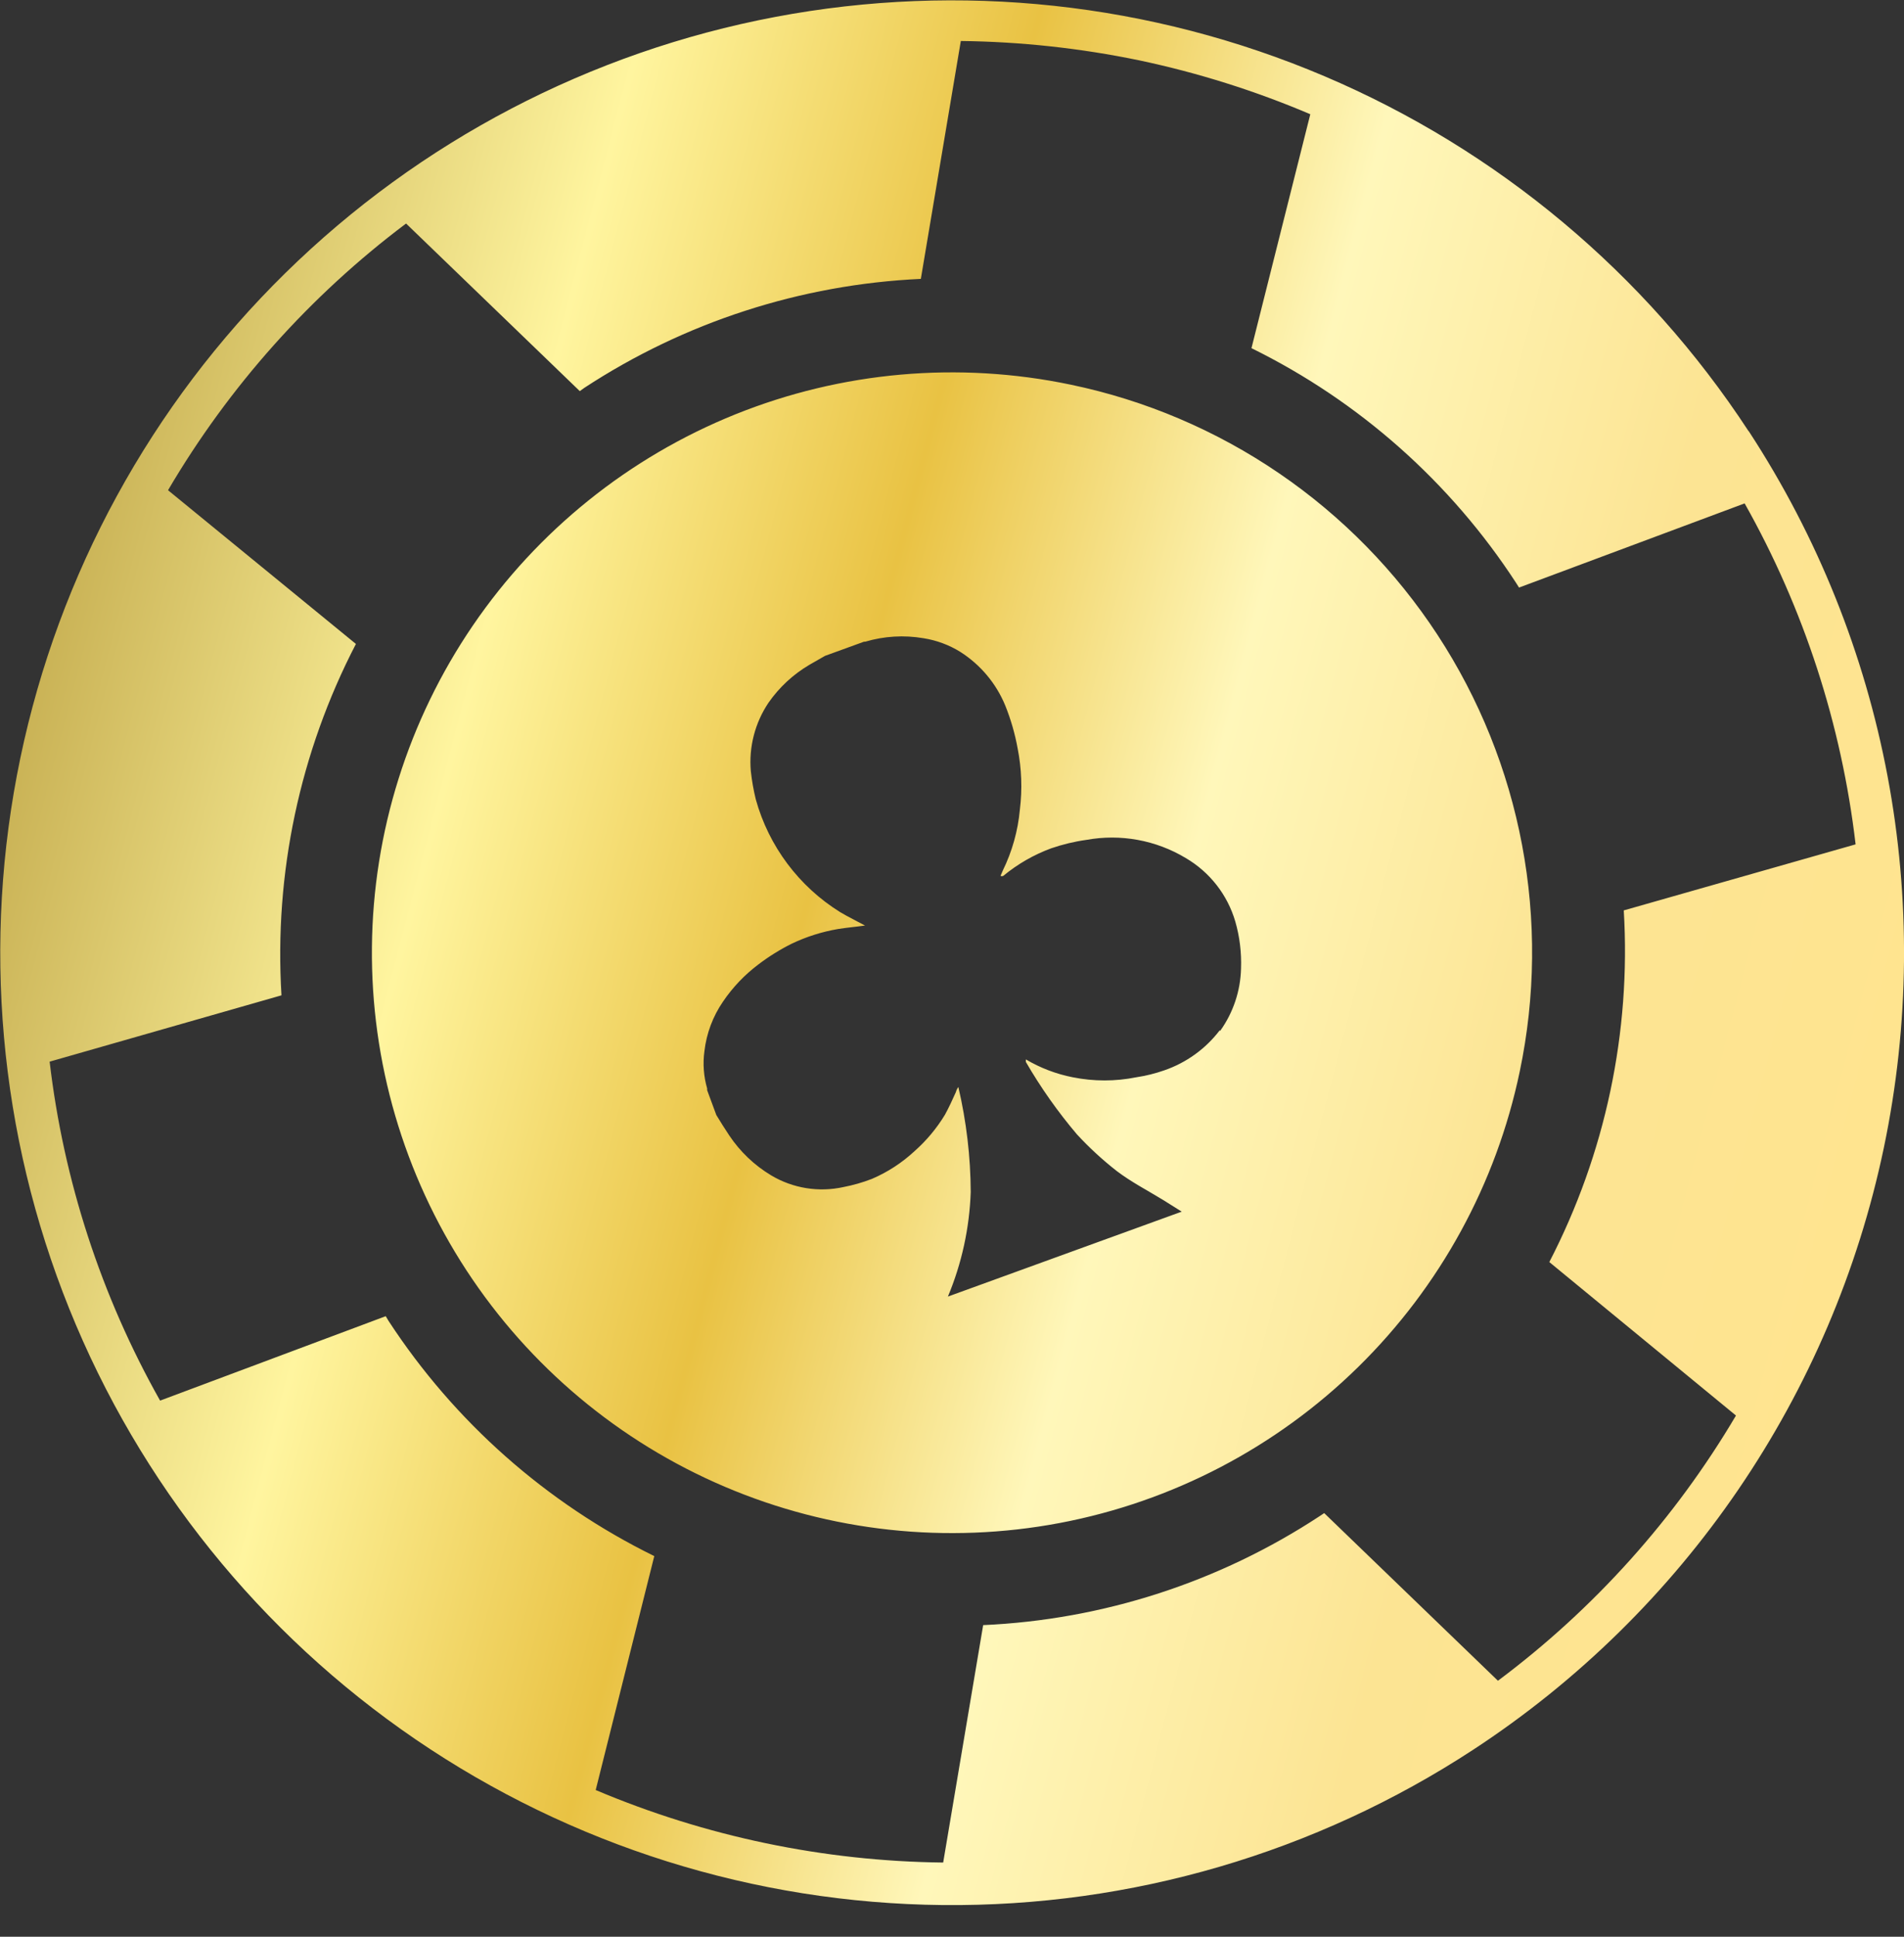 <svg xmlns="http://www.w3.org/2000/svg" width="60" height="61" viewBox="0 0 60 61" fill="none"><rect x="0" y="0" width="60" height="61" fill="#333333" stroke="none"/><path d="M33.743 12.116C30.204 11.375 26.524 11.701 23.171 13.051C19.817 14.402 16.939 16.717 14.9 19.703C12.862 22.69 11.755 26.214 11.72 29.829C11.685 33.445 12.723 36.989 14.702 40.015C16.682 43.041 19.514 45.411 22.841 46.827C26.168 48.243 29.84 48.64 33.393 47.969C36.946 47.297 40.22 45.587 42.8 43.055C45.381 40.523 47.153 37.282 47.892 33.743C48.385 31.393 48.409 28.97 47.964 26.611C47.52 24.253 46.614 22.005 45.3 19.996C43.986 17.988 42.289 16.258 40.306 14.906C38.323 13.553 36.093 12.605 33.743 12.116ZM38.436 32.452C37.991 33.034 37.384 33.472 36.691 33.711C36.404 33.812 36.108 33.885 35.808 33.93C35.147 34.063 34.466 34.063 33.805 33.93C33.284 33.828 32.784 33.637 32.327 33.367C32.327 33.406 32.327 33.43 32.327 33.446C32.795 34.254 33.334 35.018 33.938 35.729C34.326 36.149 34.747 36.536 35.197 36.887C35.651 37.231 36.167 37.497 36.652 37.794L37.239 38.162L29.871 40.837C30.308 39.792 30.551 38.676 30.59 37.544C30.585 36.43 30.453 35.32 30.2 34.236C30.164 34.285 30.137 34.341 30.121 34.4C30.012 34.642 29.902 34.885 29.777 35.111C29.516 35.541 29.192 35.928 28.815 36.261C28.422 36.625 27.97 36.919 27.477 37.13C27.186 37.243 26.885 37.329 26.578 37.388C25.8 37.559 24.986 37.428 24.302 37.02C23.773 36.703 23.322 36.273 22.98 35.761C22.839 35.55 22.706 35.338 22.573 35.119L22.284 34.337C22.284 34.337 22.284 34.337 22.284 34.282C22.174 33.902 22.144 33.502 22.198 33.109C22.263 32.548 22.464 32.011 22.785 31.545C23.088 31.098 23.463 30.704 23.895 30.379C24.225 30.127 24.579 29.907 24.951 29.722C25.412 29.502 25.902 29.347 26.406 29.261C26.695 29.214 26.985 29.191 27.259 29.151C27 29.011 26.727 28.878 26.476 28.729C25.176 27.921 24.226 26.653 23.817 25.178C23.745 24.884 23.693 24.587 23.66 24.286C23.595 23.527 23.791 22.768 24.216 22.135C24.555 21.648 24.995 21.24 25.506 20.939L25.999 20.657L27.227 20.211H27.266C27.863 20.034 28.491 19.997 29.104 20.102C29.515 20.167 29.909 20.313 30.262 20.532C30.897 20.936 31.392 21.526 31.678 22.221C31.854 22.658 31.985 23.111 32.069 23.575C32.194 24.208 32.218 24.858 32.139 25.499C32.078 26.168 31.895 26.82 31.599 27.423L31.529 27.587C31.543 27.593 31.557 27.596 31.572 27.596C31.587 27.596 31.602 27.593 31.615 27.587C32.066 27.215 32.576 26.921 33.125 26.719C33.486 26.595 33.858 26.505 34.235 26.453C35.313 26.257 36.425 26.46 37.364 27.024C38.122 27.467 38.682 28.183 38.928 29.026C39.066 29.506 39.126 30.005 39.108 30.505C39.091 31.21 38.862 31.894 38.451 32.468L38.436 32.452ZM55.096 13.571C51.846 8.609 47.197 4.722 41.738 2.401C36.279 0.081 30.255 -0.569 24.426 0.534C18.598 1.637 13.228 4.443 8.994 8.598C4.76 12.753 1.854 18.07 0.641 23.876C-0.571 29.682 -0.035 35.718 2.182 41.22C4.399 46.721 8.198 51.442 13.098 54.785C17.998 58.129 23.779 59.944 29.71 60.002C35.642 60.06 41.457 58.358 46.422 55.111C53.079 50.756 57.735 43.935 59.365 36.148C60.994 28.361 59.464 20.246 55.111 13.586L55.096 13.571ZM47.204 52.937L41.729 47.657L41.588 47.751C38.426 49.829 34.762 51.016 30.982 51.185L29.722 58.663C25.958 58.621 22.239 57.845 18.772 56.379L20.618 49.011C17.215 47.34 14.324 44.784 12.249 41.611L12.155 41.455L5.045 44.114C3.189 40.821 2.005 37.192 1.564 33.438L8.87 31.349C8.636 27.516 9.447 23.691 11.216 20.282L5.295 15.44C7.217 12.172 9.766 9.317 12.796 7.04L18.271 12.319L18.412 12.217C21.576 10.144 25.239 8.958 29.018 8.784L30.278 1.291C32.167 1.313 34.051 1.518 35.901 1.901C37.748 2.291 39.553 2.859 41.291 3.598L39.437 10.966C42.831 12.635 45.711 15.188 47.775 18.358L47.869 18.506L54.978 15.855C56.844 19.167 58.032 22.818 58.475 26.594L51.169 28.674C51.4 32.51 50.589 36.337 48.823 39.75L54.705 44.584C52.782 47.837 50.232 50.676 47.204 52.937Z" fill="url(#paint0_linear_338_81)"></path><defs><linearGradient id="paint0_linear_338_81" x1="0.978" y1="22.409" x2="59.022" y2="37.591" gradientUnits="userSpaceOnUse"><stop stop-color="#CAB356"></stop><stop offset="0.22" stop-color="#FFF59F"></stop><stop offset="0.42" stop-color="#E9C243"></stop><stop offset="0.61" stop-color="#FFF7BA"></stop><stop offset="0.81" stop-color="#FCE493"></stop><stop offset="1" stop-color="#FFE48F"></stop></linearGradient></defs></svg>